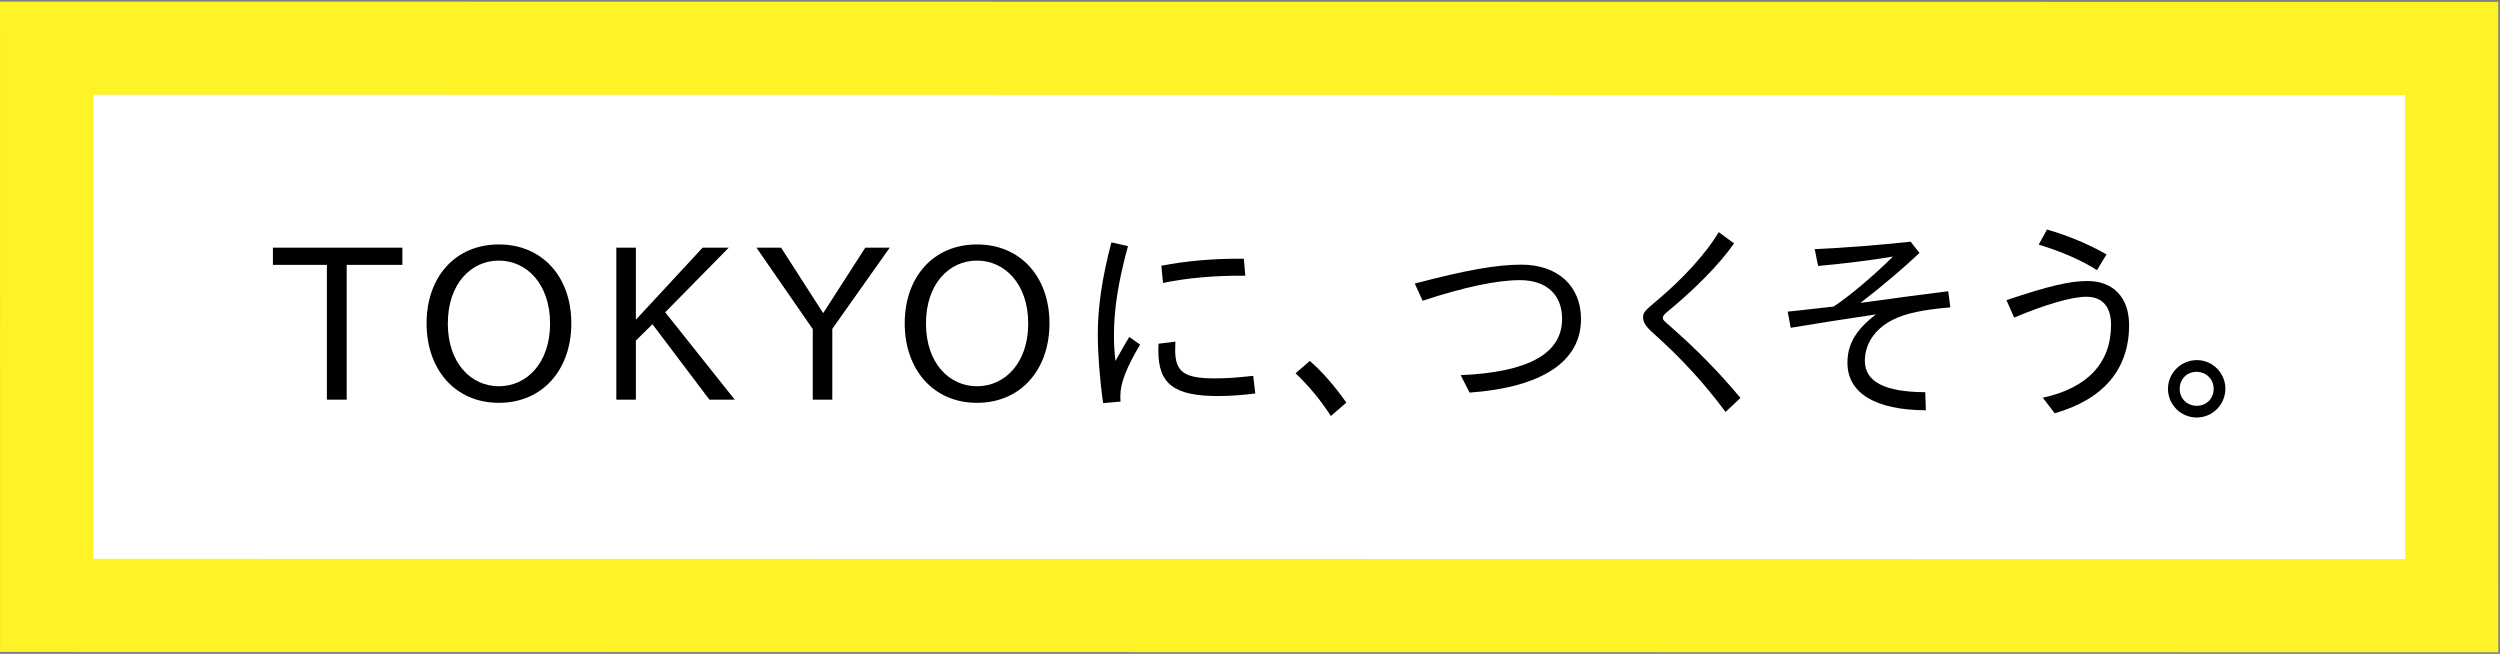 <?xml version="1.0" encoding="UTF-8"?><svg id="_レイヤー_1" xmlns="http://www.w3.org/2000/svg" viewBox="0 0 715 187"><rect x="0" y="0" width="715" height="187" fill="#808080" stroke="none"/><defs><style>.cls-1{fill:#fff;}.cls-2{fill:#fff226;}</style></defs><rect class="cls-1" x="13.33" y="13.81" width="687.85" height="159.37"/><path class="cls-2" d="m714.52,186.55L.02,186.46,0,.45l714.5.09.02,186.02ZM26.67,159.82l661.21.08-.02-132.73-661.21-.08.02,132.73Z"/><path d="m99.14,114.3h-5.65v-38.55h-15.44v-4.92h37.03v4.92h-15.93v38.55Z"/><path d="m122,92.47c0-13.25,8.21-22.56,20.67-22.56s20.73,9.3,20.73,22.56-8.21,22.74-20.73,22.74-20.67-9.55-20.67-22.74Zm6.08.06c0,11.37,6.69,17.94,14.59,17.94s14.65-6.57,14.65-17.94-6.75-18-14.65-18-14.59,6.57-14.59,18Z"/><path d="m181.86,114.3h-5.59v-43.47h5.59v20.61l19.09-20.61h7.48l-18.18,18.48,19.88,24.99h-7.24l-16.29-21.58-4.74,4.68v16.9Z"/><path d="m238.04,114.3h-5.59v-20.18l-16.11-23.29h7.05l12.04,18.73,12.04-18.73h6.99l-16.42,23.22v20.25Z"/><path d="m258.75,92.47c0-13.25,8.21-22.56,20.67-22.56s20.73,9.3,20.73,22.56-8.21,22.74-20.73,22.74-20.67-9.55-20.67-22.74Zm6.08.06c0,11.37,6.69,17.94,14.59,17.94s14.65-6.57,14.65-17.94-6.75-18-14.65-18-14.59,6.57-14.59,18Z"/><path d="m322.6,70.4c-2.8,10.21-4.01,18.06-4.01,25.54,0,2.55.12,4.5.43,7.3,2.01-3.59,2.98-5.29,3.95-6.87l3.1,2.19c-3.89,6.5-5.65,11.07-5.65,14.59,0,.61,0,.97.06,1.7l-4.99.43c-.97-6.81-1.52-14.23-1.52-19.7,0-7.78,1.22-16.11,3.89-26.27l4.74,1.09Zm13.56,27.3c-.06,1.28-.06,1.76-.06,2.37,0,6.32,2.55,8.15,11.37,8.15,2.98,0,6.08-.18,10.94-.73l.61,5.05c-4.01.49-7.36.73-10.64.73-12.52,0-17.09-3.41-17.09-12.89,0-.61,0-1.09.06-2.07l4.8-.61Zm20-18.85c-8.69-.06-16.48.61-23.53,2.07l-.49-4.92c7.3-1.4,14.77-2.07,23.59-2.01l.43,4.86Z"/><path d="m380.62,118.98c-2.92-4.56-6.26-8.57-10.09-12.22l4.07-3.53c3.34,2.86,6.99,6.99,10.46,11.92l-4.44,3.83Z"/><path d="m404.63,81.1c14.53-3.83,23.35-5.41,30.46-5.41,10.4,0,17.08,6.08,17.08,15.56,0,12.16-11.13,19.52-31.86,21.04l-2.55-4.99c19.46-.85,29-6.2,29-16.11,0-6.93-4.5-11.07-12.04-11.07-6.57,0-16.11,2.01-27.85,5.9l-2.25-4.92Z"/><path d="m495.94,69.61c-4.13,5.9-10.88,12.83-19.39,19.82-.67.61-.97.97-.97,1.46,0,.55.06.67,2.25,2.55,7.6,6.69,13.8,13.01,19.94,20.37l-4.26,4.01c-6.14-8.27-12.65-15.38-21.1-22.92-1.7-1.52-2.49-2.86-2.49-4.01,0-1.46.36-1.95,3.95-4.92,7.66-6.44,14.11-13.56,17.69-19.58l4.38,3.22Z"/><path d="m519.01,71.25c8.57-.37,18.48-1.16,27.42-2.13l2.55,3.22c-4.5,4.26-10.88,9.67-16.9,14.29,12.46-1.7,16.78-2.31,25.11-3.34l.61,4.62c-7.9.67-12.77,1.7-16.42,3.53-5.11,2.55-8.03,6.87-8.03,11.73,0,6.02,5.65,8.94,17.27,9l.18,5.17c-14.47-.06-22.43-4.92-22.43-13.56,0-5.35,2.37-9.42,8.15-13.86-9.3,1.4-16.84,2.55-24.38,3.83l-.85-4.62c3.04-.3,5.53-.61,13.13-1.46,4.32-2.8,11.61-8.94,16.96-14.29-6.08,1.03-14.84,2.13-21.4,2.68l-.97-4.8Z"/><path d="m573.84,85.84c12.16-4.07,18.06-5.47,23.16-5.47,7.42,0,11.92,4.74,11.92,12.59,0,12.59-7.24,21.22-21.28,25.23l-3.4-4.44c12.83-2.8,19.52-9.97,19.52-20.85,0-5.17-2.49-8.03-7.05-8.03-4.13,0-11.55,2.13-20.67,5.96l-2.19-4.99Zm11.61-20.19c5.78,1.64,11.8,4.13,17.02,7.11l-2.74,4.5c-4.38-2.8-10.03-5.29-16.66-7.3l2.37-4.32Z"/><path d="m636.46,111.14c0,4.56-3.65,8.27-8.21,8.27s-8.21-3.71-8.21-8.21,3.71-8.21,8.27-8.21,8.15,3.77,8.15,8.15Zm-13.07.12c0,2.74,2.13,4.8,4.92,4.8s4.8-2.13,4.8-4.86-2.13-4.86-4.92-4.86-4.8,2.13-4.8,4.92Z"/></svg>